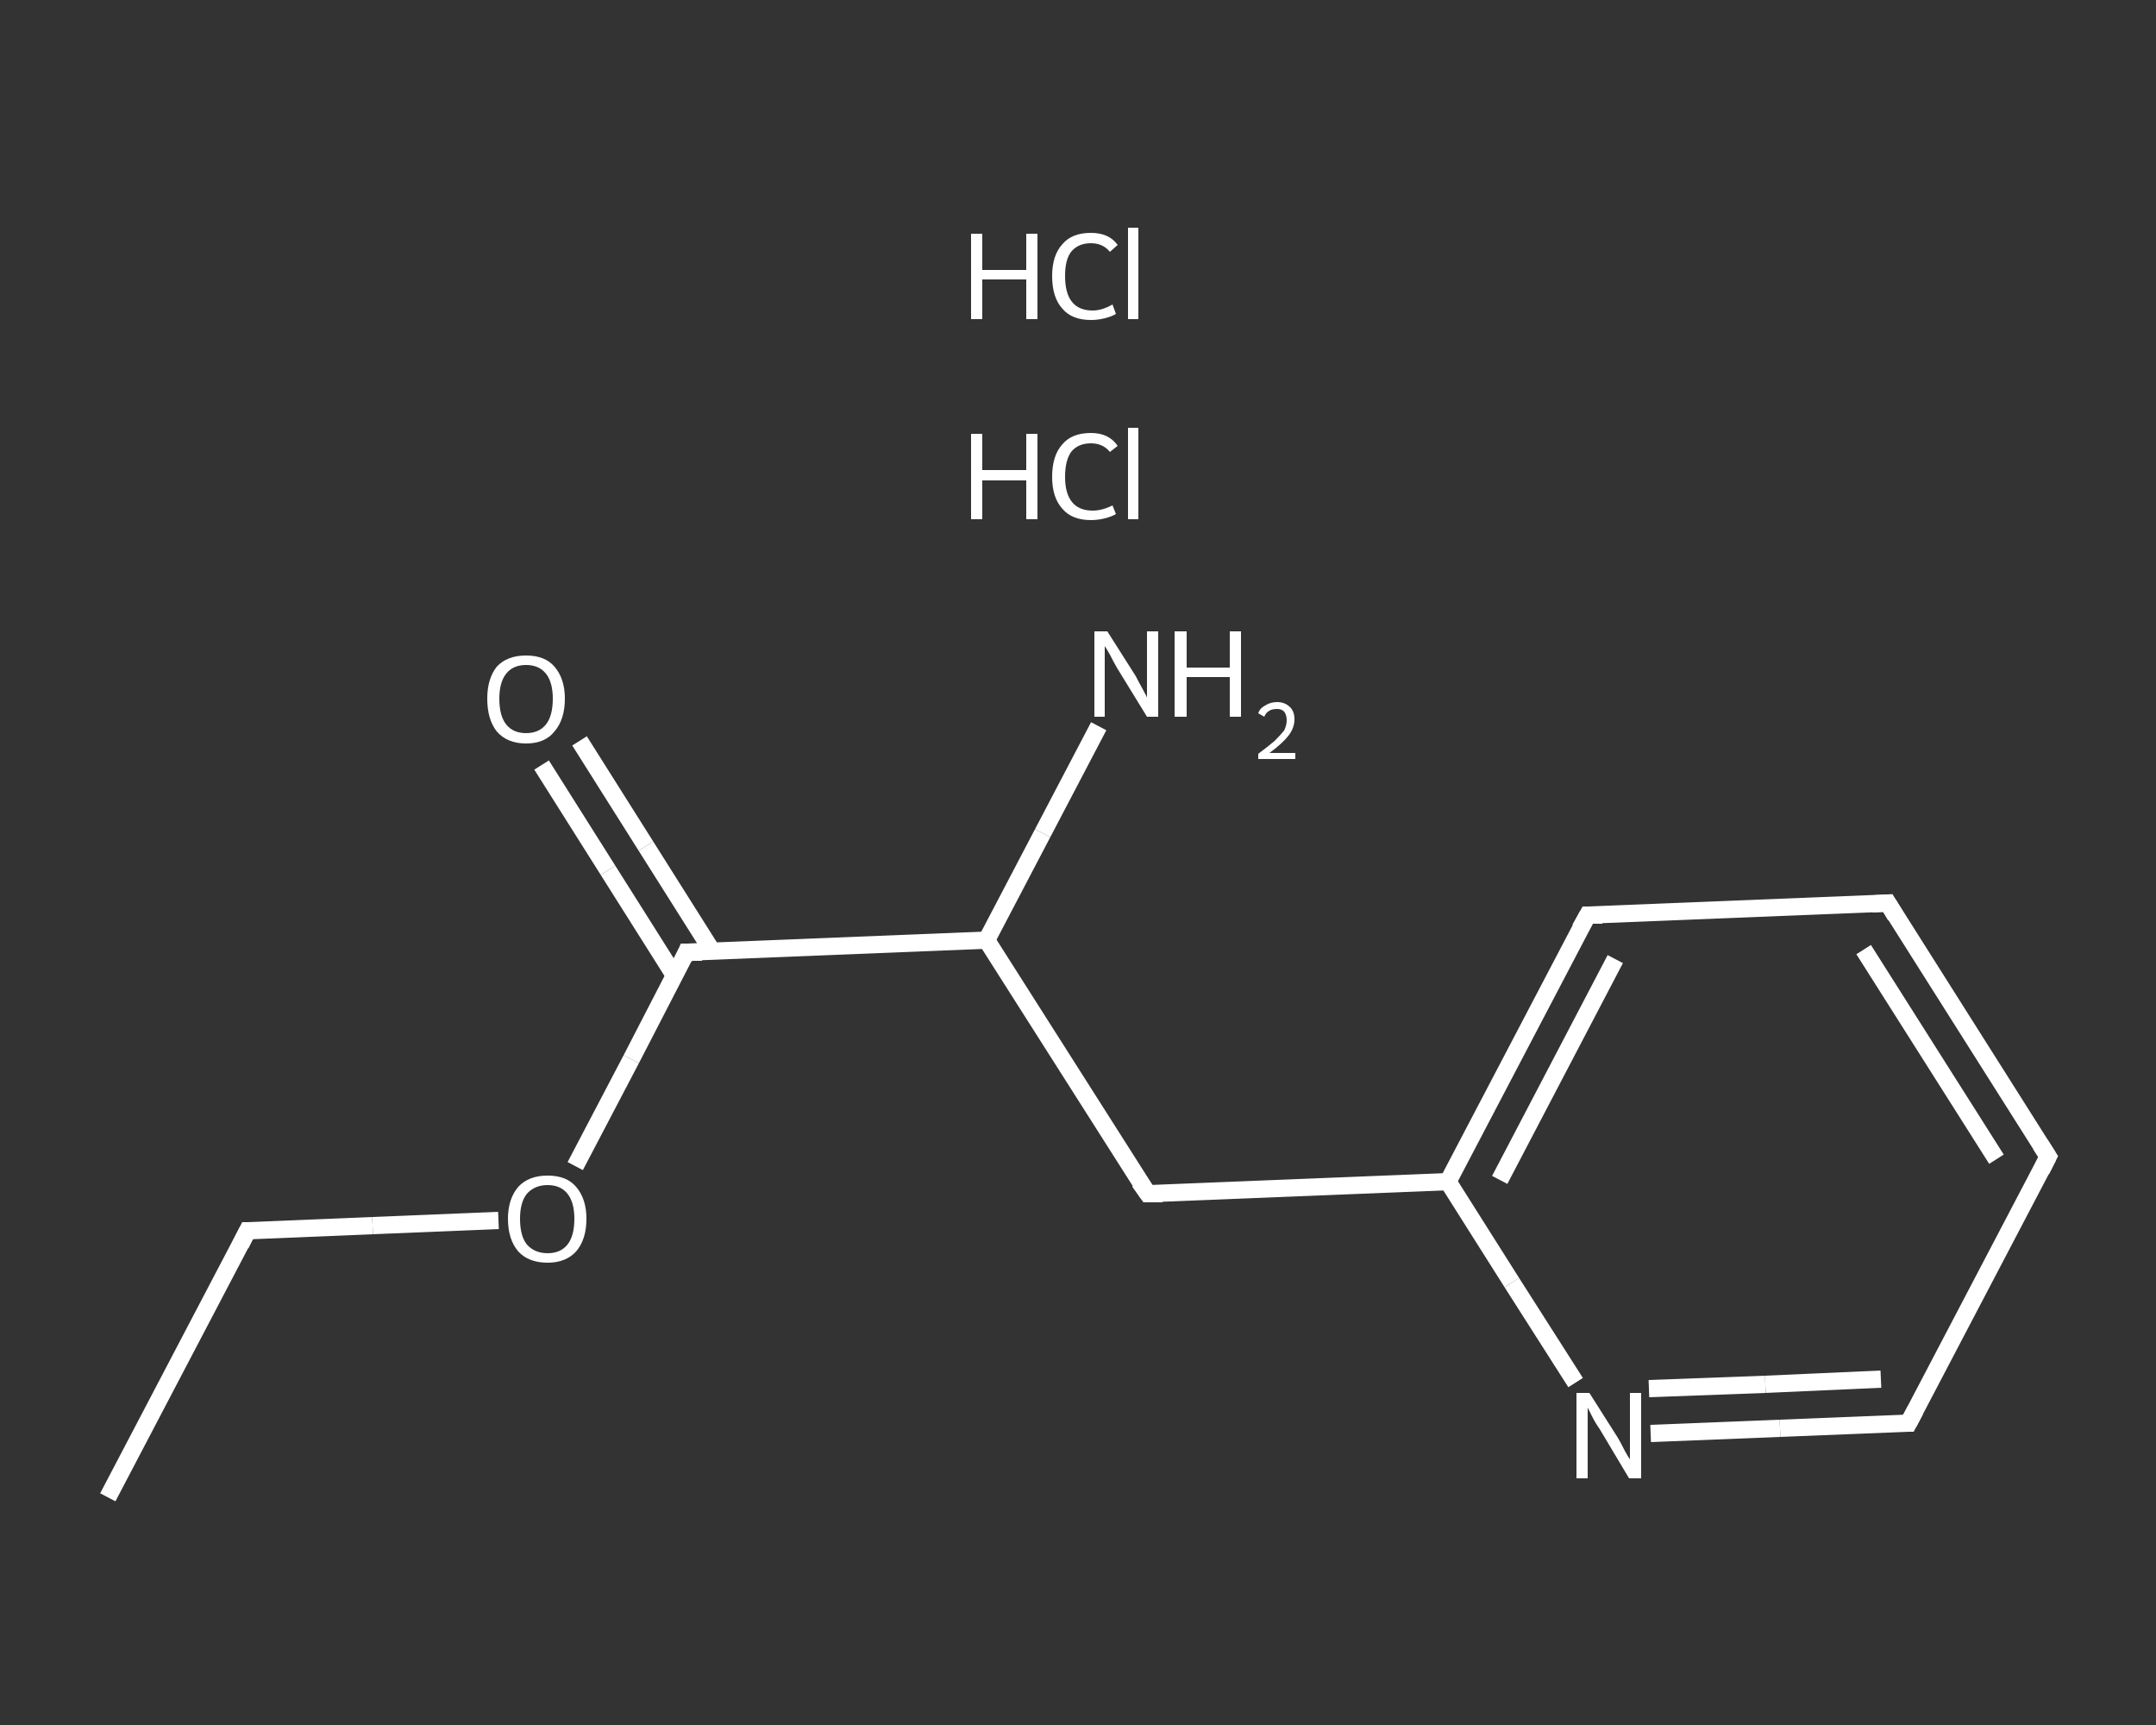 <?xml version='1.0' encoding='iso-8859-1'?>
<svg version='1.1' baseProfile='full'
              xmlns='http://www.w3.org/2000/svg'
                      xmlns:rdkit='http://www.rdkit.org/xml'
                      xmlns:xlink='http://www.w3.org/1999/xlink'
                  xml:space='preserve'
width='250px' height='200px' viewBox='0 0 250 200'>
<rect x="0" y="0" width="250" height="200" fill="#333333" stroke="none"/>
<!-- END OF HEADER -->
<rect style='opacity:1.0;fill:transparent;stroke:none' width='250.0' height='200.0' x='0.0' y='0.0'> </rect>
<path class='bond-0 atom-0 atom-1' d='M 12.5,173.6 L 28.7,142.7' style='fill:none;fill-rule:evenodd;stroke:#FFFFFF;stroke-width:2.0px;stroke-linecap:butt;stroke-linejoin:miter;stroke-opacity:1' />
<path class='bond-1 atom-1 atom-2' d='M 28.7,142.7 L 43.2,142.1' style='fill:none;fill-rule:evenodd;stroke:#FFFFFF;stroke-width:2.0px;stroke-linecap:butt;stroke-linejoin:miter;stroke-opacity:1' />
<path class='bond-1 atom-1 atom-2' d='M 43.2,142.1 L 57.8,141.5' style='fill:none;fill-rule:evenodd;stroke:#FFFFFF;stroke-width:2.0px;stroke-linecap:butt;stroke-linejoin:miter;stroke-opacity:1' />
<path class='bond-2 atom-2 atom-3' d='M 66.7,135.2 L 73.2,122.8' style='fill:none;fill-rule:evenodd;stroke:#FFFFFF;stroke-width:2.0px;stroke-linecap:butt;stroke-linejoin:miter;stroke-opacity:1' />
<path class='bond-2 atom-2 atom-3' d='M 73.2,122.8 L 79.6,110.4' style='fill:none;fill-rule:evenodd;stroke:#FFFFFF;stroke-width:2.0px;stroke-linecap:butt;stroke-linejoin:miter;stroke-opacity:1' />
<path class='bond-3 atom-3 atom-4' d='M 82.6,110.3 L 74.9,98.1' style='fill:none;fill-rule:evenodd;stroke:#FFFFFF;stroke-width:2.0px;stroke-linecap:butt;stroke-linejoin:miter;stroke-opacity:1' />
<path class='bond-3 atom-3 atom-4' d='M 74.9,98.1 L 67.2,85.9' style='fill:none;fill-rule:evenodd;stroke:#FFFFFF;stroke-width:2.0px;stroke-linecap:butt;stroke-linejoin:miter;stroke-opacity:1' />
<path class='bond-3 atom-3 atom-4' d='M 78.2,113.1 L 70.5,100.9' style='fill:none;fill-rule:evenodd;stroke:#FFFFFF;stroke-width:2.0px;stroke-linecap:butt;stroke-linejoin:miter;stroke-opacity:1' />
<path class='bond-3 atom-3 atom-4' d='M 70.5,100.9 L 62.8,88.7' style='fill:none;fill-rule:evenodd;stroke:#FFFFFF;stroke-width:2.0px;stroke-linecap:butt;stroke-linejoin:miter;stroke-opacity:1' />
<path class='bond-4 atom-3 atom-5' d='M 79.6,110.4 L 114.4,109.0' style='fill:none;fill-rule:evenodd;stroke:#FFFFFF;stroke-width:2.0px;stroke-linecap:butt;stroke-linejoin:miter;stroke-opacity:1' />
<path class='bond-5 atom-5 atom-6' d='M 114.4,109.0 L 120.9,96.6' style='fill:none;fill-rule:evenodd;stroke:#FFFFFF;stroke-width:2.0px;stroke-linecap:butt;stroke-linejoin:miter;stroke-opacity:1' />
<path class='bond-5 atom-5 atom-6' d='M 120.9,96.6 L 127.4,84.2' style='fill:none;fill-rule:evenodd;stroke:#FFFFFF;stroke-width:2.0px;stroke-linecap:butt;stroke-linejoin:miter;stroke-opacity:1' />
<path class='bond-6 atom-5 atom-7' d='M 114.4,109.0 L 133.1,138.4' style='fill:none;fill-rule:evenodd;stroke:#FFFFFF;stroke-width:2.0px;stroke-linecap:butt;stroke-linejoin:miter;stroke-opacity:1' />
<path class='bond-7 atom-7 atom-8' d='M 133.1,138.4 L 167.9,137.0' style='fill:none;fill-rule:evenodd;stroke:#FFFFFF;stroke-width:2.0px;stroke-linecap:butt;stroke-linejoin:miter;stroke-opacity:1' />
<path class='bond-8 atom-8 atom-9' d='M 167.9,137.0 L 184.1,106.1' style='fill:none;fill-rule:evenodd;stroke:#FFFFFF;stroke-width:2.0px;stroke-linecap:butt;stroke-linejoin:miter;stroke-opacity:1' />
<path class='bond-8 atom-8 atom-9' d='M 173.9,136.8 L 187.3,111.2' style='fill:none;fill-rule:evenodd;stroke:#FFFFFF;stroke-width:2.0px;stroke-linecap:butt;stroke-linejoin:miter;stroke-opacity:1' />
<path class='bond-9 atom-9 atom-10' d='M 184.1,106.1 L 218.9,104.7' style='fill:none;fill-rule:evenodd;stroke:#FFFFFF;stroke-width:2.0px;stroke-linecap:butt;stroke-linejoin:miter;stroke-opacity:1' />
<path class='bond-10 atom-10 atom-11' d='M 218.9,104.7 L 237.5,134.1' style='fill:none;fill-rule:evenodd;stroke:#FFFFFF;stroke-width:2.0px;stroke-linecap:butt;stroke-linejoin:miter;stroke-opacity:1' />
<path class='bond-10 atom-10 atom-11' d='M 216.1,110.1 L 231.5,134.4' style='fill:none;fill-rule:evenodd;stroke:#FFFFFF;stroke-width:2.0px;stroke-linecap:butt;stroke-linejoin:miter;stroke-opacity:1' />
<path class='bond-11 atom-11 atom-12' d='M 237.5,134.1 L 221.3,165.0' style='fill:none;fill-rule:evenodd;stroke:#FFFFFF;stroke-width:2.0px;stroke-linecap:butt;stroke-linejoin:miter;stroke-opacity:1' />
<path class='bond-12 atom-12 atom-13' d='M 221.3,165.0 L 206.4,165.6' style='fill:none;fill-rule:evenodd;stroke:#FFFFFF;stroke-width:2.0px;stroke-linecap:butt;stroke-linejoin:miter;stroke-opacity:1' />
<path class='bond-12 atom-12 atom-13' d='M 206.4,165.6 L 191.4,166.2' style='fill:none;fill-rule:evenodd;stroke:#FFFFFF;stroke-width:2.0px;stroke-linecap:butt;stroke-linejoin:miter;stroke-opacity:1' />
<path class='bond-12 atom-12 atom-13' d='M 218.1,159.9 L 204.7,160.5' style='fill:none;fill-rule:evenodd;stroke:#FFFFFF;stroke-width:2.0px;stroke-linecap:butt;stroke-linejoin:miter;stroke-opacity:1' />
<path class='bond-12 atom-12 atom-13' d='M 204.7,160.5 L 191.2,161.0' style='fill:none;fill-rule:evenodd;stroke:#FFFFFF;stroke-width:2.0px;stroke-linecap:butt;stroke-linejoin:miter;stroke-opacity:1' />
<path class='bond-13 atom-13 atom-8' d='M 182.7,160.3 L 175.3,148.7' style='fill:none;fill-rule:evenodd;stroke:#FFFFFF;stroke-width:2.0px;stroke-linecap:butt;stroke-linejoin:miter;stroke-opacity:1' />
<path class='bond-13 atom-13 atom-8' d='M 175.3,148.7 L 167.9,137.0' style='fill:none;fill-rule:evenodd;stroke:#FFFFFF;stroke-width:2.0px;stroke-linecap:butt;stroke-linejoin:miter;stroke-opacity:1' />
<path d='M 27.9,144.3 L 28.7,142.7 L 29.4,142.7' style='fill:none;stroke:#FFFFFF;stroke-width:2.0px;stroke-linecap:butt;stroke-linejoin:miter;stroke-opacity:1;' />
<path d='M 79.3,111.1 L 79.6,110.4 L 81.4,110.4' style='fill:none;stroke:#FFFFFF;stroke-width:2.0px;stroke-linecap:butt;stroke-linejoin:miter;stroke-opacity:1;' />
<path d='M 132.1,137.0 L 133.1,138.4 L 134.8,138.4' style='fill:none;stroke:#FFFFFF;stroke-width:2.0px;stroke-linecap:butt;stroke-linejoin:miter;stroke-opacity:1;' />
<path d='M 183.2,107.7 L 184.1,106.1 L 185.8,106.1' style='fill:none;stroke:#FFFFFF;stroke-width:2.0px;stroke-linecap:butt;stroke-linejoin:miter;stroke-opacity:1;' />
<path d='M 217.1,104.8 L 218.9,104.7 L 219.8,106.2' style='fill:none;stroke:#FFFFFF;stroke-width:2.0px;stroke-linecap:butt;stroke-linejoin:miter;stroke-opacity:1;' />
<path d='M 236.6,132.7 L 237.5,134.1 L 236.7,135.7' style='fill:none;stroke:#FFFFFF;stroke-width:2.0px;stroke-linecap:butt;stroke-linejoin:miter;stroke-opacity:1;' />
<path d='M 222.1,163.5 L 221.3,165.0 L 220.6,165.0' style='fill:none;stroke:#FFFFFF;stroke-width:2.0px;stroke-linecap:butt;stroke-linejoin:miter;stroke-opacity:1;' />
<path class='atom-2' d='M 58.9 141.3
Q 58.9 139.0, 60.1 137.6
Q 61.3 136.3, 63.5 136.3
Q 65.7 136.3, 66.8 137.6
Q 68.0 139.0, 68.0 141.3
Q 68.0 143.7, 66.8 145.1
Q 65.6 146.4, 63.5 146.4
Q 61.3 146.4, 60.1 145.1
Q 58.9 143.7, 58.9 141.3
M 63.5 145.3
Q 65.0 145.3, 65.8 144.3
Q 66.6 143.3, 66.6 141.3
Q 66.6 139.4, 65.8 138.4
Q 65.0 137.4, 63.5 137.4
Q 62.0 137.4, 61.1 138.4
Q 60.3 139.4, 60.3 141.3
Q 60.3 143.3, 61.1 144.3
Q 62.0 145.3, 63.5 145.3
' fill='#FFFFFF'/>
<path class='atom-4' d='M 56.5 81.0
Q 56.5 78.7, 57.6 77.3
Q 58.8 76.0, 61.0 76.0
Q 63.2 76.0, 64.3 77.3
Q 65.5 78.7, 65.5 81.0
Q 65.5 83.4, 64.3 84.8
Q 63.2 86.2, 61.0 86.2
Q 58.8 86.2, 57.6 84.8
Q 56.5 83.4, 56.5 81.0
M 61.0 85.0
Q 62.5 85.0, 63.3 84.0
Q 64.1 83.0, 64.1 81.0
Q 64.1 79.1, 63.3 78.1
Q 62.5 77.1, 61.0 77.1
Q 59.5 77.1, 58.7 78.1
Q 57.9 79.1, 57.9 81.0
Q 57.9 83.0, 58.7 84.0
Q 59.5 85.0, 61.0 85.0
' fill='#FFFFFF'/>
<path class='atom-6' d='M 128.4 73.2
L 131.7 78.4
Q 132.0 79.0, 132.5 79.9
Q 133.0 80.8, 133.0 80.9
L 133.0 73.2
L 134.3 73.2
L 134.3 83.1
L 133.0 83.1
L 129.5 77.4
Q 129.1 76.7, 128.7 75.9
Q 128.3 75.2, 128.1 74.9
L 128.1 83.1
L 126.9 83.1
L 126.9 73.2
L 128.4 73.2
' fill='#FFFFFF'/>
<path class='atom-6' d='M 136.2 73.2
L 137.6 73.2
L 137.6 77.4
L 142.6 77.4
L 142.6 73.2
L 143.9 73.2
L 143.9 83.1
L 142.6 83.1
L 142.6 78.5
L 137.6 78.5
L 137.6 83.1
L 136.2 83.1
L 136.2 73.2
' fill='#FFFFFF'/>
<path class='atom-6' d='M 145.9 82.7
Q 146.1 82.1, 146.7 81.8
Q 147.3 81.4, 148.1 81.4
Q 149.0 81.4, 149.6 82.0
Q 150.1 82.5, 150.1 83.4
Q 150.1 84.4, 149.4 85.3
Q 148.7 86.2, 147.2 87.3
L 150.2 87.3
L 150.2 88.0
L 145.9 88.0
L 145.9 87.4
Q 147.1 86.5, 147.8 85.9
Q 148.5 85.2, 148.9 84.7
Q 149.2 84.1, 149.2 83.5
Q 149.2 82.9, 148.9 82.5
Q 148.6 82.2, 148.1 82.2
Q 147.5 82.2, 147.2 82.4
Q 146.8 82.6, 146.6 83.1
L 145.9 82.7
' fill='#FFFFFF'/>
<path class='atom-13' d='M 184.3 161.5
L 187.6 166.7
Q 187.9 167.2, 188.4 168.2
Q 188.9 169.1, 189.0 169.2
L 189.0 161.5
L 190.3 161.5
L 190.3 171.4
L 188.9 171.4
L 185.5 165.7
Q 185.0 165.0, 184.6 164.2
Q 184.2 163.4, 184.1 163.2
L 184.1 171.4
L 182.8 171.4
L 182.8 161.5
L 184.3 161.5
' fill='#FFFFFF'/>
<path class='atom-14' d='M 112.6 50.3
L 113.9 50.3
L 113.9 54.5
L 119.0 54.5
L 119.0 50.3
L 120.3 50.3
L 120.3 60.2
L 119.0 60.2
L 119.0 55.7
L 113.9 55.7
L 113.9 60.2
L 112.6 60.2
L 112.6 50.3
' fill='#FFFFFF'/>
<path class='atom-14' d='M 122.0 55.3
Q 122.0 52.8, 123.2 51.5
Q 124.3 50.2, 126.5 50.2
Q 128.6 50.2, 129.6 51.7
L 128.7 52.4
Q 127.9 51.4, 126.5 51.4
Q 125.0 51.4, 124.2 52.4
Q 123.5 53.4, 123.5 55.3
Q 123.5 57.2, 124.3 58.2
Q 125.1 59.2, 126.7 59.2
Q 127.8 59.2, 129.0 58.6
L 129.4 59.6
Q 128.9 59.9, 128.1 60.1
Q 127.3 60.3, 126.5 60.3
Q 124.3 60.3, 123.2 59.0
Q 122.0 57.7, 122.0 55.3
' fill='#FFFFFF'/>
<path class='atom-14' d='M 130.8 49.6
L 132.0 49.6
L 132.0 60.2
L 130.8 60.2
L 130.8 49.6
' fill='#FFFFFF'/>
<path class='atom-15' d='M 112.6 27.1
L 113.9 27.1
L 113.9 31.3
L 119.0 31.3
L 119.0 27.1
L 120.3 27.1
L 120.3 37.0
L 119.0 37.0
L 119.0 32.4
L 113.9 32.4
L 113.9 37.0
L 112.6 37.0
L 112.6 27.1
' fill='#FFFFFF'/>
<path class='atom-15' d='M 122.0 32.0
Q 122.0 29.6, 123.2 28.3
Q 124.3 27.0, 126.5 27.0
Q 128.6 27.0, 129.6 28.4
L 128.7 29.2
Q 127.9 28.2, 126.5 28.2
Q 125.0 28.2, 124.2 29.2
Q 123.5 30.1, 123.5 32.0
Q 123.5 34.0, 124.3 35.0
Q 125.1 36.0, 126.7 36.0
Q 127.8 36.0, 129.0 35.3
L 129.4 36.4
Q 128.9 36.7, 128.1 36.9
Q 127.3 37.1, 126.5 37.1
Q 124.3 37.1, 123.2 35.8
Q 122.0 34.5, 122.0 32.0
' fill='#FFFFFF'/>
<path class='atom-15' d='M 130.8 26.4
L 132.0 26.4
L 132.0 37.0
L 130.8 37.0
L 130.8 26.4
' fill='#FFFFFF'/>
</svg>
